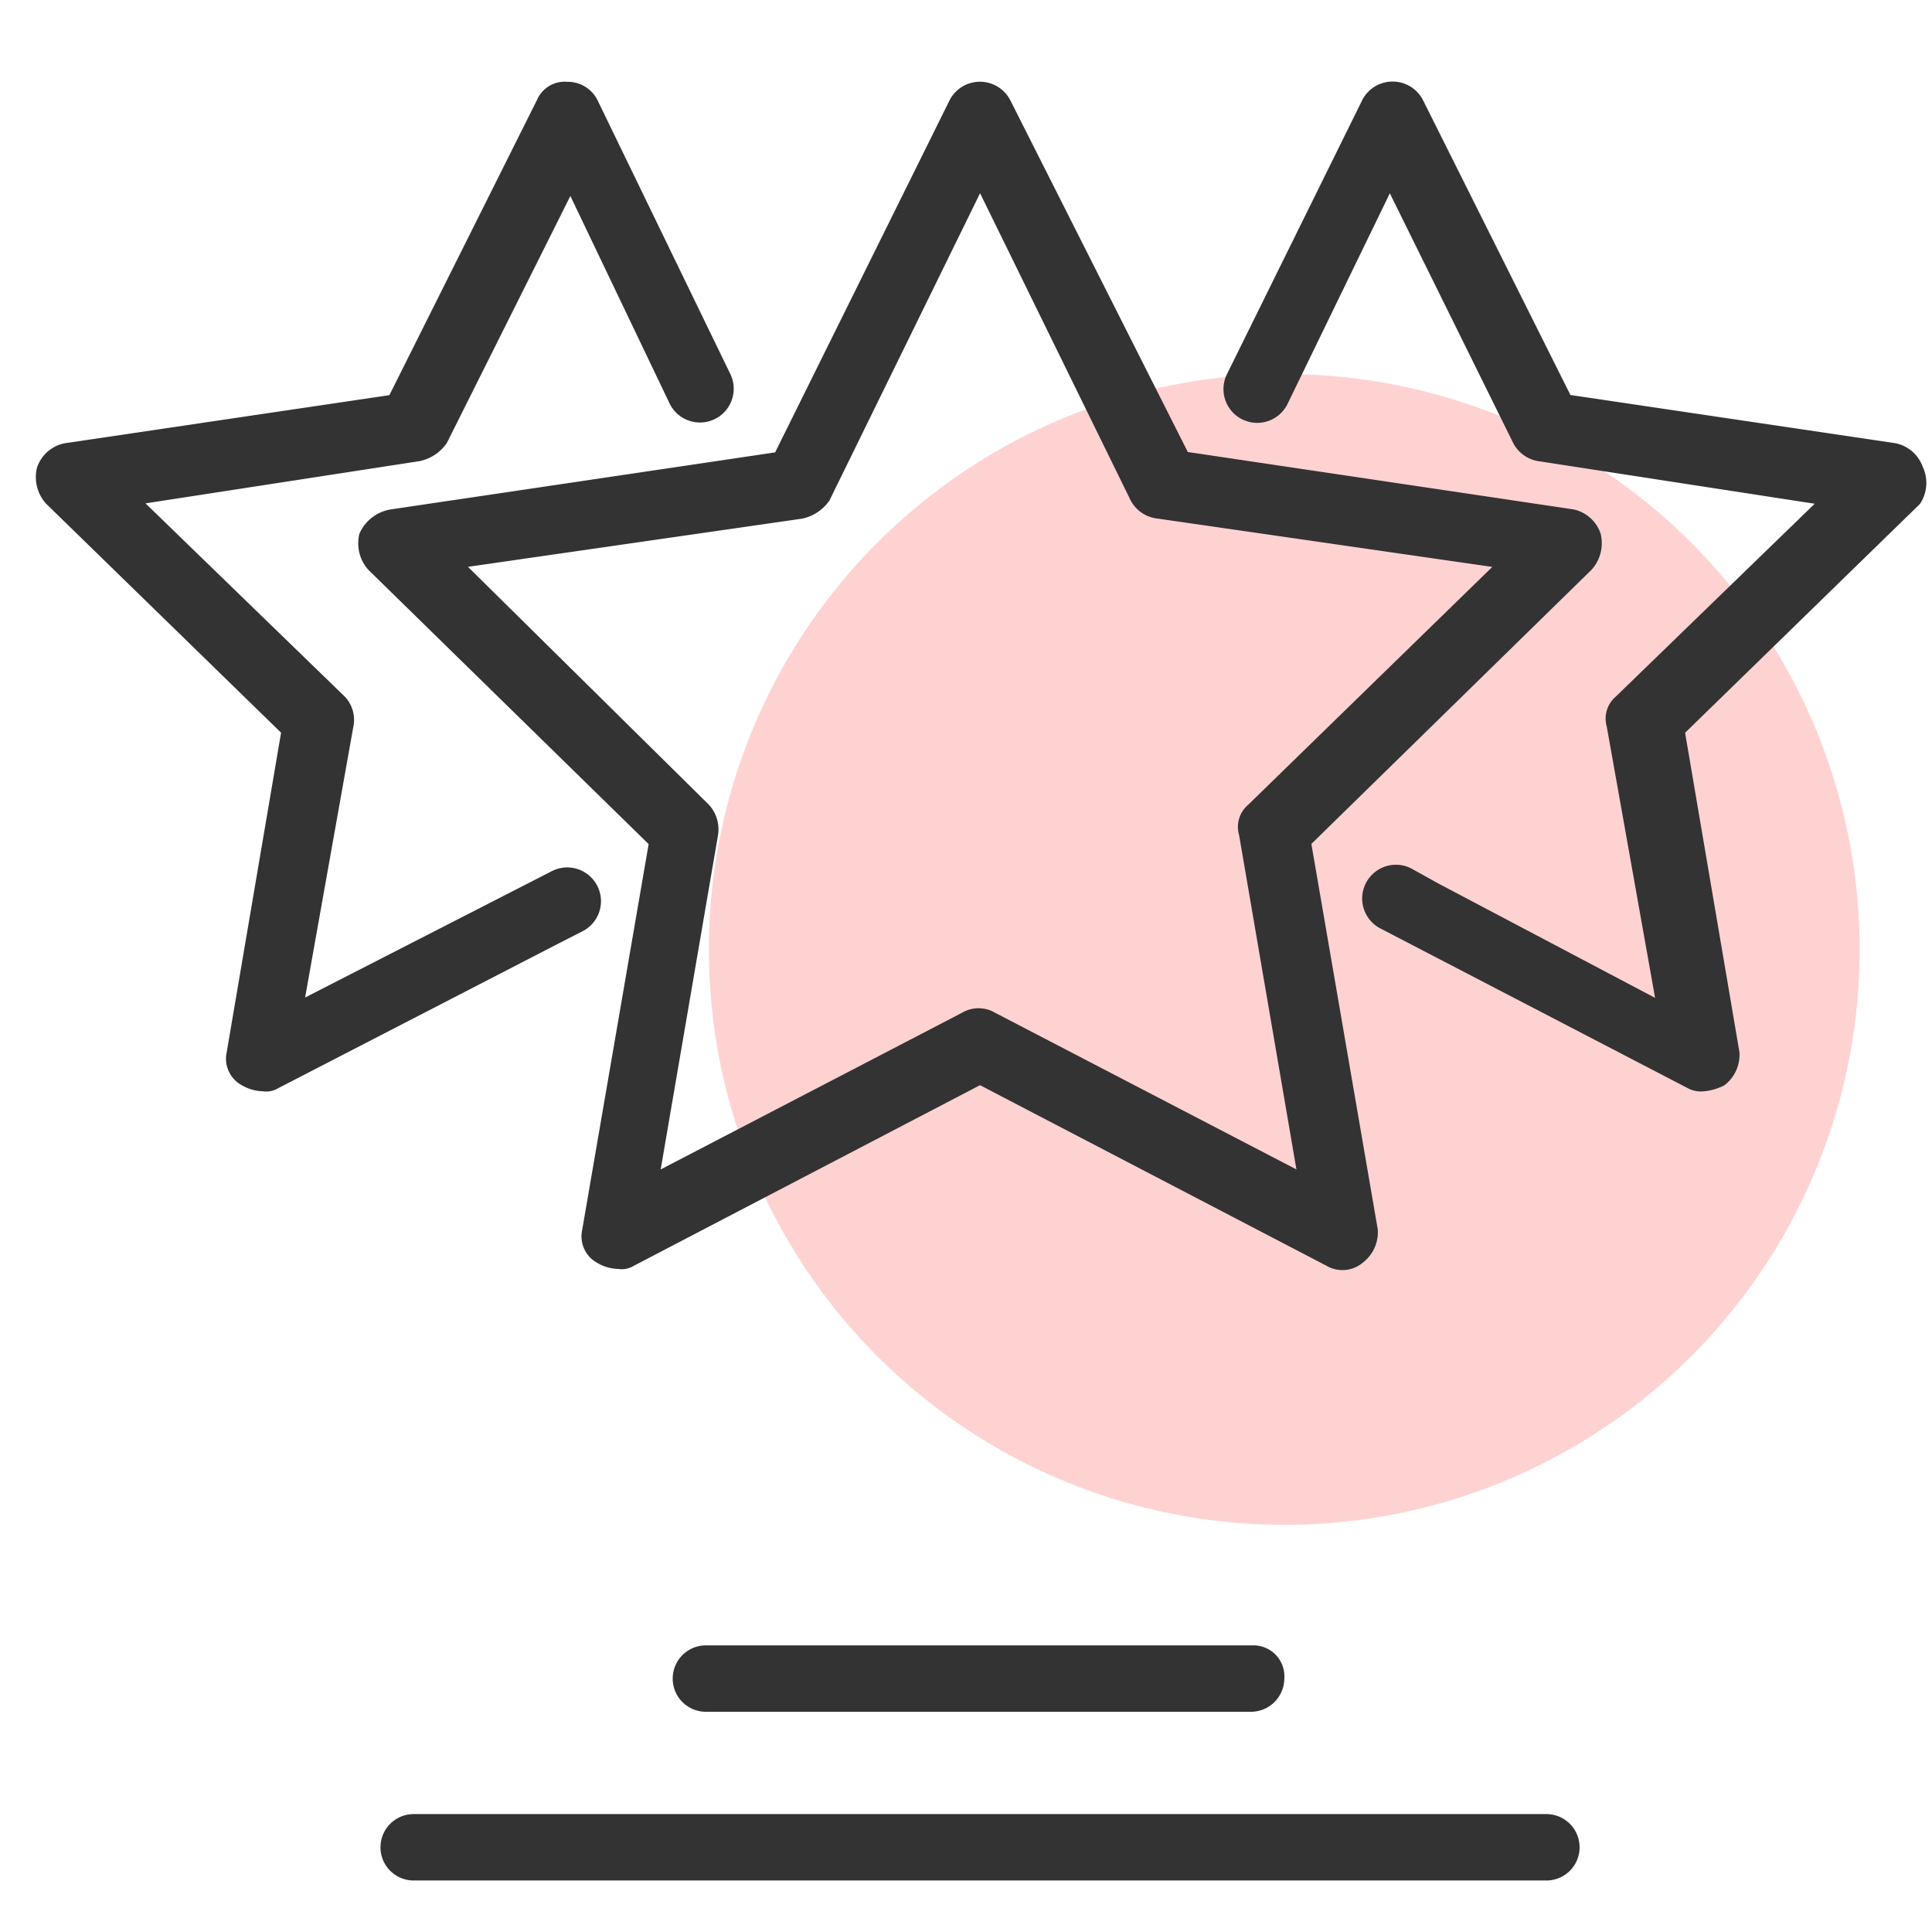 <svg xmlns="http://www.w3.org/2000/svg" xmlns:xlink="http://www.w3.org/1999/xlink" width="64" height="64" viewBox="0 0 64 64">
  <defs>
    <clipPath id="clip-info-3">
      <rect width="64" height="64"/>
    </clipPath>
  </defs>
  <g id="info-3" clip-path="url(#clip-info-3)">
    <g id="Group_184" data-name="Group 184" transform="translate(-271.923 -1356.923)">
      <rect id="Rectangle_104" data-name="Rectangle 104" width="77" height="77" transform="translate(265.923 1350.923)" fill="none"/>
      <g id="_11406736_rating_feedback_review_rate_star_icon" data-name="11406736_rating_feedback_review_rate_star_icon" transform="translate(273.111 1359.63)">
        <circle id="Ellipse_9" data-name="Ellipse 9" cx="19.061" cy="19.061" r="19.061" transform="translate(22.294 9.684)" fill="#ffd2d2"/>
        <g id="Group_182" data-name="Group 182" transform="translate(0 0)">
          <path id="Path_20258" data-name="Path 20258" d="M40.9,72a1.1,1.1,0,1,0,0,2.2H58.961a1.108,1.108,0,0,0,1.1-1.1,1.026,1.026,0,0,0-1-1.1Z" transform="translate(-18.704 -20.202)" fill="#333"/>
          <path id="Path_20259" data-name="Path 20259" d="M68.722,77.6H31.2a1.1,1.1,0,1,0,0,2.2H68.722a1.1,1.1,0,1,0,0-2.2Z" transform="translate(-18.684 -20.213)" fill="#333"/>
          <path id="Path_20260" data-name="Path 20260" d="M29.4,35.07a1.311,1.311,0,0,0,.3,1.2l9.281,9.082-2.2,12.774a1,1,0,0,0,.5,1.1,1.442,1.442,0,0,0,.7.2.748.748,0,0,0,.5-.1l11.477-5.988L61.435,59.32a1.046,1.046,0,0,0,1.2-.1,1.271,1.271,0,0,0,.5-1.1l-2.2-12.774,9.281-9.082a1.311,1.311,0,0,0,.3-1.2,1.218,1.218,0,0,0-.9-.8l-12.774-1.9L50.956,20.7a1.131,1.131,0,0,0-2,0L43.172,32.375,30.4,34.271a1.372,1.372,0,0,0-1,.8Zm14.67-.5a1.453,1.453,0,0,0,.9-.6l4.99-10.179,4.99,10.179a1.147,1.147,0,0,0,.9.6l11.078,1.6L58.84,44.051a.957.957,0,0,0-.3,1l1.9,11.078-9.98-5.189a1.077,1.077,0,0,0-1.1,0l-9.98,5.189,1.9-11.078a1.207,1.207,0,0,0-.3-1l-7.984-7.884Z" transform="translate(-18.682 -20.097)" fill="#333"/>
          <path id="Path_20261" data-name="Path 20261" d="M81.253,32.874a1.218,1.218,0,0,0-.9-.8l-10.778-1.6-4.89-9.78a1.131,1.131,0,0,0-2,0L58.2,29.78a1.116,1.116,0,0,0,2,1l3.393-6.986,4.092,8.283a1.147,1.147,0,0,0,.9.6l9.082,1.4-6.587,6.387a.957.957,0,0,0-.3,1l1.6,8.982-7.185-3.792-.9-.5a1.116,1.116,0,0,0-1,2l10.179,5.289a.9.9,0,0,0,.5.1,1.85,1.85,0,0,0,.7-.2,1.271,1.271,0,0,0,.5-1.1l-1.8-10.579,7.784-7.585a1.259,1.259,0,0,0,.1-1.2Z" transform="translate(-18.741 -20.097)" fill="#333"/>
          <path id="Path_20262" data-name="Path 20262" d="M36.763,48.243a1.116,1.116,0,1,0-1-2l-8.183,4.191,1.6-8.982a1.111,1.111,0,0,0-.3-1l-6.587-6.387,9.082-1.4a1.453,1.453,0,0,0,.9-.6l4.092-8.183,3.293,6.886a1.116,1.116,0,1,0,2-1L37.262,20.7a1.1,1.1,0,0,0-1-.6,1,1,0,0,0-1,.6l-4.89,9.78L19.6,32.076a1.218,1.218,0,0,0-.9.8,1.311,1.311,0,0,0,.3,1.2l7.784,7.585-1.8,10.579a1,1,0,0,0,.5,1.1,1.442,1.442,0,0,0,.7.2.747.747,0,0,0,.5-.1l9.281-4.79Z" transform="translate(-18.661 -20.097)" fill="#333"/>
        </g>
      </g>
    </g>
  </g>
</svg>
